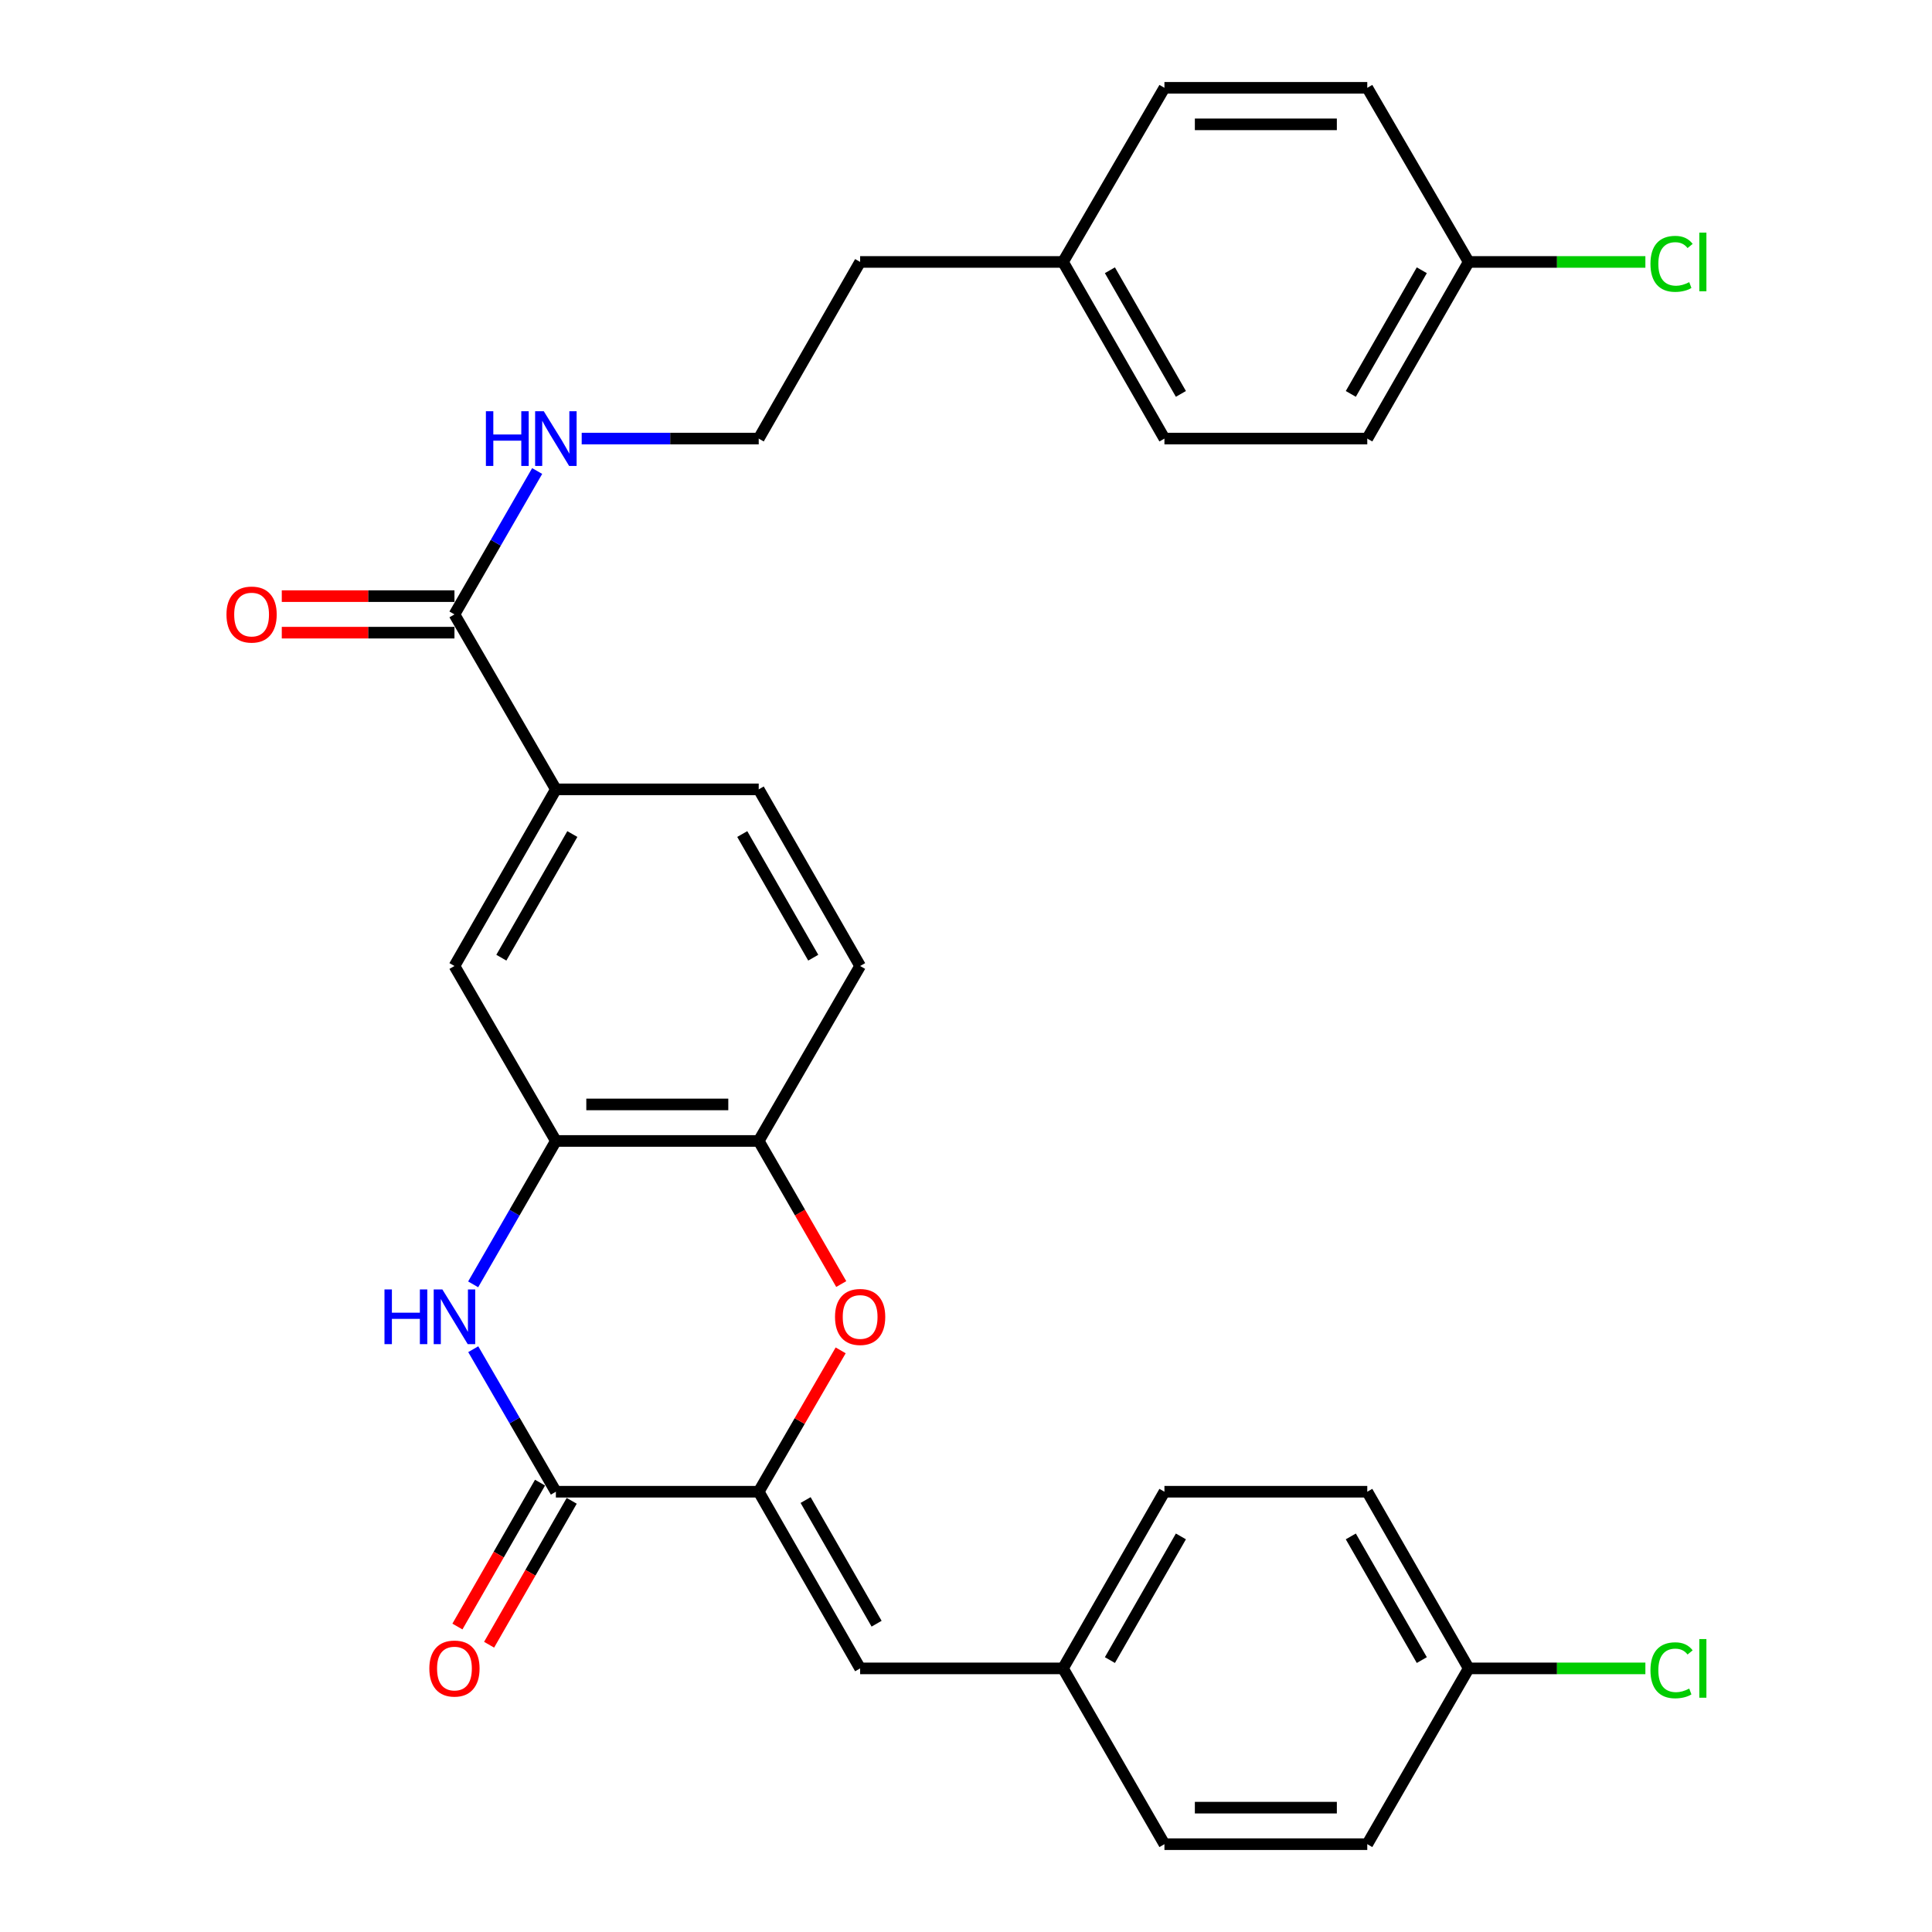 <?xml version='1.0' encoding='iso-8859-1'?>
<svg version='1.1' baseProfile='full'
              xmlns='http://www.w3.org/2000/svg'
                      xmlns:rdkit='http://www.rdkit.org/xml'
                      xmlns:xlink='http://www.w3.org/1999/xlink'
                  xml:space='preserve'
width='1000px' height='1000px' viewBox='0 0 1000 1000'>
<!-- END OF HEADER -->
<rect style='opacity:1.0;fill:#FFFFFF;stroke:none' width='1000' height='1000' x='0' y='0'> </rect>
<path class='bond-0' d='M 392.709,772.116 L 287.719,772.116' style='fill:none;fill-rule:evenodd;stroke:#000000;stroke-width:6px;stroke-linecap:butt;stroke-linejoin:miter;stroke-opacity:1' />
<path class='bond-2' d='M 392.709,772.116 L 413.919,735.53' style='fill:none;fill-rule:evenodd;stroke:#000000;stroke-width:6px;stroke-linecap:butt;stroke-linejoin:miter;stroke-opacity:1' />
<path class='bond-2' d='M 413.919,735.53 L 435.13,698.945' style='fill:none;fill-rule:evenodd;stroke:#FF0000;stroke-width:6px;stroke-linecap:butt;stroke-linejoin:miter;stroke-opacity:1' />
<path class='bond-5' d='M 392.709,772.116 L 445.204,863.557' style='fill:none;fill-rule:evenodd;stroke:#000000;stroke-width:6px;stroke-linecap:butt;stroke-linejoin:miter;stroke-opacity:1' />
<path class='bond-5' d='M 416.979,776.419 L 453.725,840.428' style='fill:none;fill-rule:evenodd;stroke:#000000;stroke-width:6px;stroke-linecap:butt;stroke-linejoin:miter;stroke-opacity:1' />
<path class='bond-1' d='M 287.719,772.116 L 266.335,735.23' style='fill:none;fill-rule:evenodd;stroke:#000000;stroke-width:6px;stroke-linecap:butt;stroke-linejoin:miter;stroke-opacity:1' />
<path class='bond-1' d='M 266.335,735.23 L 244.951,698.345' style='fill:none;fill-rule:evenodd;stroke:#0000FF;stroke-width:6px;stroke-linecap:butt;stroke-linejoin:miter;stroke-opacity:1' />
<path class='bond-9' d='M 279.521,767.41 L 258.141,804.652' style='fill:none;fill-rule:evenodd;stroke:#000000;stroke-width:6px;stroke-linecap:butt;stroke-linejoin:miter;stroke-opacity:1' />
<path class='bond-9' d='M 258.141,804.652 L 236.761,841.894' style='fill:none;fill-rule:evenodd;stroke:#FF0000;stroke-width:6px;stroke-linecap:butt;stroke-linejoin:miter;stroke-opacity:1' />
<path class='bond-9' d='M 295.917,776.822 L 274.537,814.065' style='fill:none;fill-rule:evenodd;stroke:#000000;stroke-width:6px;stroke-linecap:butt;stroke-linejoin:miter;stroke-opacity:1' />
<path class='bond-9' d='M 274.537,814.065 L 253.157,851.307' style='fill:none;fill-rule:evenodd;stroke:#FF0000;stroke-width:6px;stroke-linecap:butt;stroke-linejoin:miter;stroke-opacity:1' />
<path class='bond-30' d='M 244.907,664.782 L 266.313,627.67' style='fill:none;fill-rule:evenodd;stroke:#0000FF;stroke-width:6px;stroke-linecap:butt;stroke-linejoin:miter;stroke-opacity:1' />
<path class='bond-30' d='M 266.313,627.67 L 287.719,590.558' style='fill:none;fill-rule:evenodd;stroke:#000000;stroke-width:6px;stroke-linecap:butt;stroke-linejoin:miter;stroke-opacity:1' />
<path class='bond-4' d='M 435.429,664.622 L 414.069,627.59' style='fill:none;fill-rule:evenodd;stroke:#FF0000;stroke-width:6px;stroke-linecap:butt;stroke-linejoin:miter;stroke-opacity:1' />
<path class='bond-4' d='M 414.069,627.59 L 392.709,590.558' style='fill:none;fill-rule:evenodd;stroke:#000000;stroke-width:6px;stroke-linecap:butt;stroke-linejoin:miter;stroke-opacity:1' />
<path class='bond-3' d='M 287.719,590.558 L 392.709,590.558' style='fill:none;fill-rule:evenodd;stroke:#000000;stroke-width:6px;stroke-linecap:butt;stroke-linejoin:miter;stroke-opacity:1' />
<path class='bond-3' d='M 303.468,571.653 L 376.961,571.653' style='fill:none;fill-rule:evenodd;stroke:#000000;stroke-width:6px;stroke-linecap:butt;stroke-linejoin:miter;stroke-opacity:1' />
<path class='bond-8' d='M 287.719,590.558 L 235.225,500' style='fill:none;fill-rule:evenodd;stroke:#000000;stroke-width:6px;stroke-linecap:butt;stroke-linejoin:miter;stroke-opacity:1' />
<path class='bond-11' d='M 392.709,590.558 L 445.204,500' style='fill:none;fill-rule:evenodd;stroke:#000000;stroke-width:6px;stroke-linecap:butt;stroke-linejoin:miter;stroke-opacity:1' />
<path class='bond-14' d='M 445.204,863.557 L 550.214,863.557' style='fill:none;fill-rule:evenodd;stroke:#000000;stroke-width:6px;stroke-linecap:butt;stroke-linejoin:miter;stroke-opacity:1' />
<path class='bond-6' d='M 235.225,318.012 L 287.719,408.57' style='fill:none;fill-rule:evenodd;stroke:#000000;stroke-width:6px;stroke-linecap:butt;stroke-linejoin:miter;stroke-opacity:1' />
<path class='bond-10' d='M 235.225,308.559 L 190.537,308.559' style='fill:none;fill-rule:evenodd;stroke:#000000;stroke-width:6px;stroke-linecap:butt;stroke-linejoin:miter;stroke-opacity:1' />
<path class='bond-10' d='M 190.537,308.559 L 145.849,308.559' style='fill:none;fill-rule:evenodd;stroke:#FF0000;stroke-width:6px;stroke-linecap:butt;stroke-linejoin:miter;stroke-opacity:1' />
<path class='bond-10' d='M 235.225,327.465 L 190.537,327.465' style='fill:none;fill-rule:evenodd;stroke:#000000;stroke-width:6px;stroke-linecap:butt;stroke-linejoin:miter;stroke-opacity:1' />
<path class='bond-10' d='M 190.537,327.465 L 145.849,327.465' style='fill:none;fill-rule:evenodd;stroke:#FF0000;stroke-width:6px;stroke-linecap:butt;stroke-linejoin:miter;stroke-opacity:1' />
<path class='bond-13' d='M 235.225,318.012 L 256.63,280.905' style='fill:none;fill-rule:evenodd;stroke:#000000;stroke-width:6px;stroke-linecap:butt;stroke-linejoin:miter;stroke-opacity:1' />
<path class='bond-13' d='M 256.63,280.905 L 278.036,243.799' style='fill:none;fill-rule:evenodd;stroke:#0000FF;stroke-width:6px;stroke-linecap:butt;stroke-linejoin:miter;stroke-opacity:1' />
<path class='bond-7' d='M 287.719,408.57 L 392.709,408.57' style='fill:none;fill-rule:evenodd;stroke:#000000;stroke-width:6px;stroke-linecap:butt;stroke-linejoin:miter;stroke-opacity:1' />
<path class='bond-32' d='M 287.719,408.57 L 235.225,500' style='fill:none;fill-rule:evenodd;stroke:#000000;stroke-width:6px;stroke-linecap:butt;stroke-linejoin:miter;stroke-opacity:1' />
<path class='bond-32' d='M 296.241,431.698 L 259.494,495.699' style='fill:none;fill-rule:evenodd;stroke:#000000;stroke-width:6px;stroke-linecap:butt;stroke-linejoin:miter;stroke-opacity:1' />
<path class='bond-12' d='M 445.204,500 L 392.709,408.57' style='fill:none;fill-rule:evenodd;stroke:#000000;stroke-width:6px;stroke-linecap:butt;stroke-linejoin:miter;stroke-opacity:1' />
<path class='bond-12' d='M 420.934,495.699 L 384.188,431.698' style='fill:none;fill-rule:evenodd;stroke:#000000;stroke-width:6px;stroke-linecap:butt;stroke-linejoin:miter;stroke-opacity:1' />
<path class='bond-28' d='M 301.084,227.012 L 346.897,227.012' style='fill:none;fill-rule:evenodd;stroke:#0000FF;stroke-width:6px;stroke-linecap:butt;stroke-linejoin:miter;stroke-opacity:1' />
<path class='bond-28' d='M 346.897,227.012 L 392.709,227.012' style='fill:none;fill-rule:evenodd;stroke:#000000;stroke-width:6px;stroke-linecap:butt;stroke-linejoin:miter;stroke-opacity:1' />
<path class='bond-20' d='M 550.214,863.557 L 602.709,954.545' style='fill:none;fill-rule:evenodd;stroke:#000000;stroke-width:6px;stroke-linecap:butt;stroke-linejoin:miter;stroke-opacity:1' />
<path class='bond-21' d='M 550.214,863.557 L 602.709,772.116' style='fill:none;fill-rule:evenodd;stroke:#000000;stroke-width:6px;stroke-linecap:butt;stroke-linejoin:miter;stroke-opacity:1' />
<path class='bond-21' d='M 574.485,859.253 L 611.231,795.245' style='fill:none;fill-rule:evenodd;stroke:#000000;stroke-width:6px;stroke-linecap:butt;stroke-linejoin:miter;stroke-opacity:1' />
<path class='bond-15' d='M 760.194,863.557 L 707.699,772.116' style='fill:none;fill-rule:evenodd;stroke:#000000;stroke-width:6px;stroke-linecap:butt;stroke-linejoin:miter;stroke-opacity:1' />
<path class='bond-15' d='M 735.924,859.253 L 699.177,795.245' style='fill:none;fill-rule:evenodd;stroke:#000000;stroke-width:6px;stroke-linecap:butt;stroke-linejoin:miter;stroke-opacity:1' />
<path class='bond-18' d='M 760.194,863.557 L 805.921,863.557' style='fill:none;fill-rule:evenodd;stroke:#000000;stroke-width:6px;stroke-linecap:butt;stroke-linejoin:miter;stroke-opacity:1' />
<path class='bond-18' d='M 805.921,863.557 L 851.649,863.557' style='fill:none;fill-rule:evenodd;stroke:#00CC00;stroke-width:6px;stroke-linecap:butt;stroke-linejoin:miter;stroke-opacity:1' />
<path class='bond-31' d='M 760.194,863.557 L 707.699,954.545' style='fill:none;fill-rule:evenodd;stroke:#000000;stroke-width:6px;stroke-linecap:butt;stroke-linejoin:miter;stroke-opacity:1' />
<path class='bond-16' d='M 760.194,135.582 L 707.699,227.012' style='fill:none;fill-rule:evenodd;stroke:#000000;stroke-width:6px;stroke-linecap:butt;stroke-linejoin:miter;stroke-opacity:1' />
<path class='bond-16' d='M 735.924,139.883 L 699.178,203.884' style='fill:none;fill-rule:evenodd;stroke:#000000;stroke-width:6px;stroke-linecap:butt;stroke-linejoin:miter;stroke-opacity:1' />
<path class='bond-19' d='M 760.194,135.582 L 805.921,135.582' style='fill:none;fill-rule:evenodd;stroke:#000000;stroke-width:6px;stroke-linecap:butt;stroke-linejoin:miter;stroke-opacity:1' />
<path class='bond-19' d='M 805.921,135.582 L 851.649,135.582' style='fill:none;fill-rule:evenodd;stroke:#00CC00;stroke-width:6px;stroke-linecap:butt;stroke-linejoin:miter;stroke-opacity:1' />
<path class='bond-33' d='M 760.194,135.582 L 707.699,45.455' style='fill:none;fill-rule:evenodd;stroke:#000000;stroke-width:6px;stroke-linecap:butt;stroke-linejoin:miter;stroke-opacity:1' />
<path class='bond-17' d='M 550.214,135.582 L 445.204,135.582' style='fill:none;fill-rule:evenodd;stroke:#000000;stroke-width:6px;stroke-linecap:butt;stroke-linejoin:miter;stroke-opacity:1' />
<path class='bond-26' d='M 550.214,135.582 L 602.709,45.455' style='fill:none;fill-rule:evenodd;stroke:#000000;stroke-width:6px;stroke-linecap:butt;stroke-linejoin:miter;stroke-opacity:1' />
<path class='bond-27' d='M 550.214,135.582 L 602.709,227.012' style='fill:none;fill-rule:evenodd;stroke:#000000;stroke-width:6px;stroke-linecap:butt;stroke-linejoin:miter;stroke-opacity:1' />
<path class='bond-27' d='M 574.484,139.883 L 611.23,203.884' style='fill:none;fill-rule:evenodd;stroke:#000000;stroke-width:6px;stroke-linecap:butt;stroke-linejoin:miter;stroke-opacity:1' />
<path class='bond-25' d='M 602.709,954.545 L 707.699,954.545' style='fill:none;fill-rule:evenodd;stroke:#000000;stroke-width:6px;stroke-linecap:butt;stroke-linejoin:miter;stroke-opacity:1' />
<path class='bond-25' d='M 618.458,935.64 L 691.95,935.64' style='fill:none;fill-rule:evenodd;stroke:#000000;stroke-width:6px;stroke-linecap:butt;stroke-linejoin:miter;stroke-opacity:1' />
<path class='bond-22' d='M 602.709,772.116 L 707.699,772.116' style='fill:none;fill-rule:evenodd;stroke:#000000;stroke-width:6px;stroke-linecap:butt;stroke-linejoin:miter;stroke-opacity:1' />
<path class='bond-23' d='M 707.699,45.455 L 602.709,45.455' style='fill:none;fill-rule:evenodd;stroke:#000000;stroke-width:6px;stroke-linecap:butt;stroke-linejoin:miter;stroke-opacity:1' />
<path class='bond-23' d='M 691.95,64.36 L 618.458,64.36' style='fill:none;fill-rule:evenodd;stroke:#000000;stroke-width:6px;stroke-linecap:butt;stroke-linejoin:miter;stroke-opacity:1' />
<path class='bond-24' d='M 707.699,227.012 L 602.709,227.012' style='fill:none;fill-rule:evenodd;stroke:#000000;stroke-width:6px;stroke-linecap:butt;stroke-linejoin:miter;stroke-opacity:1' />
<path class='bond-29' d='M 392.709,227.012 L 445.204,135.582' style='fill:none;fill-rule:evenodd;stroke:#000000;stroke-width:6px;stroke-linecap:butt;stroke-linejoin:miter;stroke-opacity:1' />
<path  class='atom-2' d='M 199.005 667.408
L 202.845 667.408
L 202.845 679.448
L 217.325 679.448
L 217.325 667.408
L 221.165 667.408
L 221.165 695.728
L 217.325 695.728
L 217.325 682.648
L 202.845 682.648
L 202.845 695.728
L 199.005 695.728
L 199.005 667.408
' fill='#0000FF'/>
<path  class='atom-2' d='M 228.965 667.408
L 238.245 682.408
Q 239.165 683.888, 240.645 686.568
Q 242.125 689.248, 242.205 689.408
L 242.205 667.408
L 245.965 667.408
L 245.965 695.728
L 242.085 695.728
L 232.125 679.328
Q 230.965 677.408, 229.725 675.208
Q 228.525 673.008, 228.165 672.328
L 228.165 695.728
L 224.485 695.728
L 224.485 667.408
L 228.965 667.408
' fill='#0000FF'/>
<path  class='atom-3' d='M 432.204 681.648
Q 432.204 674.848, 435.564 671.048
Q 438.924 667.248, 445.204 667.248
Q 451.484 667.248, 454.844 671.048
Q 458.204 674.848, 458.204 681.648
Q 458.204 688.528, 454.804 692.448
Q 451.404 696.328, 445.204 696.328
Q 438.964 696.328, 435.564 692.448
Q 432.204 688.568, 432.204 681.648
M 445.204 693.128
Q 449.524 693.128, 451.844 690.248
Q 454.204 687.328, 454.204 681.648
Q 454.204 676.088, 451.844 673.288
Q 449.524 670.448, 445.204 670.448
Q 440.884 670.448, 438.524 673.248
Q 436.204 676.048, 436.204 681.648
Q 436.204 687.368, 438.524 690.248
Q 440.884 693.128, 445.204 693.128
' fill='#FF0000'/>
<path  class='atom-10' d='M 222.225 863.637
Q 222.225 856.837, 225.585 853.037
Q 228.945 849.237, 235.225 849.237
Q 241.505 849.237, 244.865 853.037
Q 248.225 856.837, 248.225 863.637
Q 248.225 870.517, 244.825 874.437
Q 241.425 878.317, 235.225 878.317
Q 228.985 878.317, 225.585 874.437
Q 222.225 870.557, 222.225 863.637
M 235.225 875.117
Q 239.545 875.117, 241.865 872.237
Q 244.225 869.317, 244.225 863.637
Q 244.225 858.077, 241.865 855.277
Q 239.545 852.437, 235.225 852.437
Q 230.905 852.437, 228.545 855.237
Q 226.225 858.037, 226.225 863.637
Q 226.225 869.357, 228.545 872.237
Q 230.905 875.117, 235.225 875.117
' fill='#FF0000'/>
<path  class='atom-11' d='M 117.224 318.092
Q 117.224 311.292, 120.584 307.492
Q 123.944 303.692, 130.224 303.692
Q 136.504 303.692, 139.864 307.492
Q 143.224 311.292, 143.224 318.092
Q 143.224 324.972, 139.824 328.892
Q 136.424 332.772, 130.224 332.772
Q 123.984 332.772, 120.584 328.892
Q 117.224 325.012, 117.224 318.092
M 130.224 329.572
Q 134.544 329.572, 136.864 326.692
Q 139.224 323.772, 139.224 318.092
Q 139.224 312.532, 136.864 309.732
Q 134.544 306.892, 130.224 306.892
Q 125.904 306.892, 123.544 309.692
Q 121.224 312.492, 121.224 318.092
Q 121.224 323.812, 123.544 326.692
Q 125.904 329.572, 130.224 329.572
' fill='#FF0000'/>
<path  class='atom-14' d='M 251.499 212.852
L 255.339 212.852
L 255.339 224.892
L 269.819 224.892
L 269.819 212.852
L 273.659 212.852
L 273.659 241.172
L 269.819 241.172
L 269.819 228.092
L 255.339 228.092
L 255.339 241.172
L 251.499 241.172
L 251.499 212.852
' fill='#0000FF'/>
<path  class='atom-14' d='M 281.459 212.852
L 290.739 227.852
Q 291.659 229.332, 293.139 232.012
Q 294.619 234.692, 294.699 234.852
L 294.699 212.852
L 298.459 212.852
L 298.459 241.172
L 294.579 241.172
L 284.619 224.772
Q 283.459 222.852, 282.219 220.652
Q 281.019 218.452, 280.659 217.772
L 280.659 241.172
L 276.979 241.172
L 276.979 212.852
L 281.459 212.852
' fill='#0000FF'/>
<path  class='atom-19' d='M 854.274 864.537
Q 854.274 857.497, 857.554 853.817
Q 860.874 850.097, 867.154 850.097
Q 872.994 850.097, 876.114 854.217
L 873.474 856.377
Q 871.194 853.377, 867.154 853.377
Q 862.874 853.377, 860.594 856.257
Q 858.354 859.097, 858.354 864.537
Q 858.354 870.137, 860.674 873.017
Q 863.034 875.897, 867.594 875.897
Q 870.714 875.897, 874.354 874.017
L 875.474 877.017
Q 873.994 877.977, 871.754 878.537
Q 869.514 879.097, 867.034 879.097
Q 860.874 879.097, 857.554 875.337
Q 854.274 871.577, 854.274 864.537
' fill='#00CC00'/>
<path  class='atom-19' d='M 879.554 848.377
L 883.234 848.377
L 883.234 878.737
L 879.554 878.737
L 879.554 848.377
' fill='#00CC00'/>
<path  class='atom-20' d='M 854.274 136.562
Q 854.274 129.522, 857.554 125.842
Q 860.874 122.122, 867.154 122.122
Q 872.994 122.122, 876.114 126.242
L 873.474 128.402
Q 871.194 125.402, 867.154 125.402
Q 862.874 125.402, 860.594 128.282
Q 858.354 131.122, 858.354 136.562
Q 858.354 142.162, 860.674 145.042
Q 863.034 147.922, 867.594 147.922
Q 870.714 147.922, 874.354 146.042
L 875.474 149.042
Q 873.994 150.002, 871.754 150.562
Q 869.514 151.122, 867.034 151.122
Q 860.874 151.122, 857.554 147.362
Q 854.274 143.602, 854.274 136.562
' fill='#00CC00'/>
<path  class='atom-20' d='M 879.554 120.402
L 883.234 120.402
L 883.234 150.762
L 879.554 150.762
L 879.554 120.402
' fill='#00CC00'/>
</svg>
